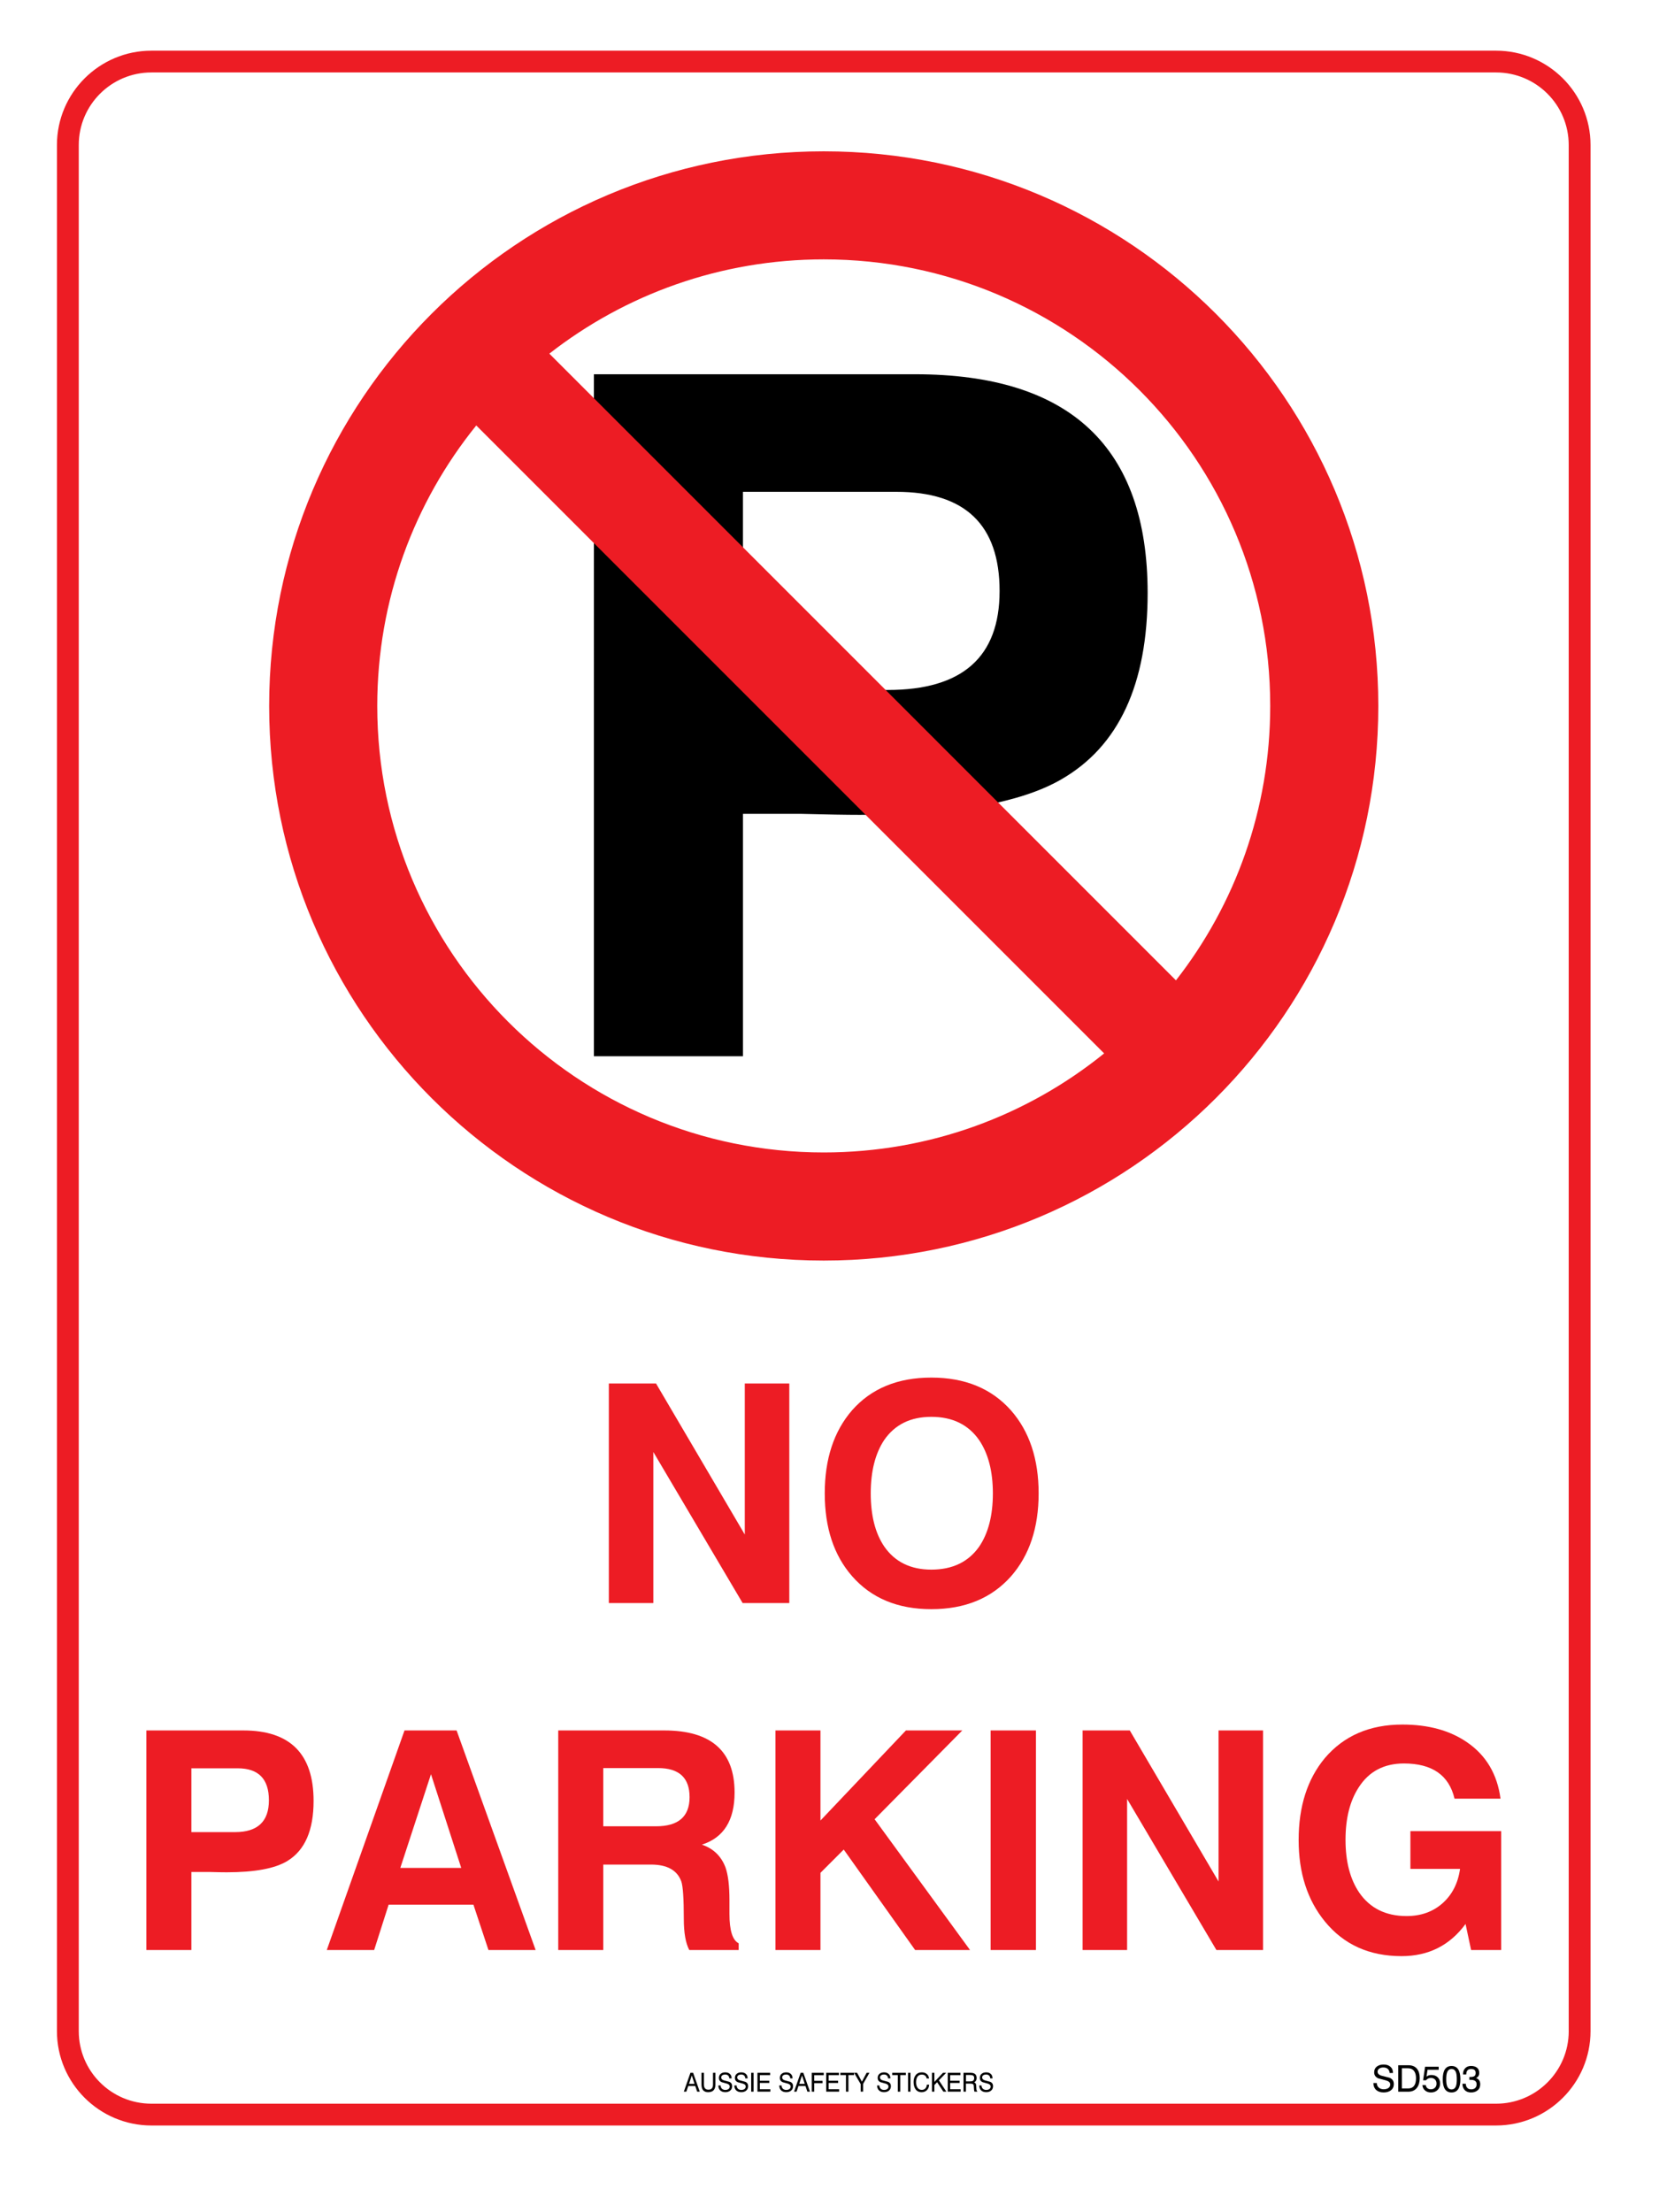 <?xml version="1.0" encoding="utf-8"?>
<!-- Generator: Adobe Illustrator 27.9.4, SVG Export Plug-In . SVG Version: 9.03 Build 54784)  -->
<svg version="1.1" id="Layer_1" xmlns="http://www.w3.org/2000/svg" xmlns:xlink="http://www.w3.org/1999/xlink" x="0px" y="0px"
	 viewBox="0 0 656.12 874.83" style="enable-background:new 0 0 656.12 874.83;" xml:space="preserve">
<style type="text/css">
	.st0{fill:#ED1C24;}
</style>
<g>
	<g>
		<path d="M276.75,827.15h-1.03l-0.75-2.23h-2.77l-0.76,2.23h-0.99l2.61-7.45h1.06L276.75,827.15z M274.68,824.05l-1.08-3.29
			l-1.1,3.29H274.68z"/>
		<path d="M282.94,824.32c0,2.02-0.96,3.04-2.87,3.04c-1.76,0-2.64-1.01-2.64-3.04v-4.62h0.96v4.63c0,1.36,0.6,2.04,1.79,2.04
			c1.2,0,1.8-0.68,1.8-2.04v-4.63h0.96V824.32z"/>
		<path d="M288.71,826.79c-0.49,0.38-1.11,0.56-1.87,0.56c-0.83,0-1.49-0.23-1.98-0.68c-0.49-0.45-0.75-1.11-0.78-1.97H285
			c0.01,0.55,0.19,0.98,0.53,1.3c0.34,0.31,0.77,0.47,1.31,0.47c0.48,0,0.87-0.1,1.18-0.29c0.39-0.24,0.58-0.6,0.58-1.07
			c0-0.53-0.37-0.91-1.11-1.13c-0.69-0.19-1.38-0.39-2.07-0.58c-0.74-0.33-1.1-0.9-1.1-1.68c0-0.71,0.26-1.27,0.77-1.67
			c0.46-0.35,1.04-0.53,1.75-0.53c0.74,0,1.34,0.2,1.78,0.59c0.49,0.42,0.73,1.02,0.73,1.79h-0.91c-0.03-0.51-0.2-0.89-0.5-1.16
			c-0.29-0.25-0.67-0.37-1.16-0.37c-0.41,0-0.75,0.09-1.03,0.26c-0.34,0.21-0.51,0.52-0.51,0.92c0,0.56,0.37,0.94,1.12,1.15
			c0.69,0.19,1.39,0.38,2.08,0.56c0.75,0.33,1.12,0.91,1.12,1.75C289.54,825.77,289.27,826.37,288.71,826.79z"/>
		<path d="M295.04,826.79c-0.49,0.38-1.11,0.56-1.87,0.56c-0.83,0-1.49-0.23-1.98-0.68c-0.49-0.45-0.75-1.11-0.78-1.97h0.92
			c0.01,0.55,0.19,0.98,0.53,1.3c0.34,0.31,0.77,0.47,1.31,0.47c0.48,0,0.87-0.1,1.18-0.29c0.39-0.24,0.58-0.6,0.58-1.07
			c0-0.53-0.37-0.91-1.11-1.13c-0.69-0.19-1.38-0.39-2.07-0.58c-0.74-0.33-1.1-0.9-1.1-1.68c0-0.71,0.26-1.27,0.77-1.67
			c0.46-0.35,1.04-0.53,1.75-0.53c0.74,0,1.34,0.2,1.78,0.59c0.49,0.42,0.73,1.02,0.73,1.79h-0.91c-0.03-0.51-0.2-0.89-0.5-1.16
			c-0.29-0.25-0.67-0.37-1.16-0.37c-0.41,0-0.75,0.09-1.03,0.26c-0.34,0.21-0.51,0.52-0.51,0.92c0,0.56,0.37,0.94,1.12,1.15
			c0.69,0.19,1.39,0.38,2.08,0.56c0.75,0.33,1.12,0.91,1.12,1.75C295.87,825.77,295.59,826.37,295.04,826.79z"/>
		<path d="M298.04,827.15h-0.96v-7.45h0.96V827.15z"/>
		<path d="M304.67,827.15h-5.11v-7.45h5.02v0.91h-4.07v2.23h3.75v0.87h-3.75v2.49h4.15V827.15z"/>
		<path d="M312.81,826.79c-0.49,0.38-1.11,0.56-1.87,0.56c-0.83,0-1.49-0.23-1.98-0.68c-0.49-0.45-0.75-1.11-0.78-1.97h0.92
			c0.01,0.55,0.19,0.98,0.53,1.3c0.34,0.31,0.77,0.47,1.31,0.47c0.48,0,0.87-0.1,1.18-0.29c0.39-0.24,0.58-0.6,0.58-1.07
			c0-0.53-0.37-0.91-1.11-1.13c-0.69-0.19-1.38-0.39-2.07-0.58c-0.74-0.33-1.1-0.9-1.1-1.68c0-0.71,0.26-1.27,0.77-1.67
			c0.46-0.35,1.04-0.53,1.75-0.53c0.74,0,1.34,0.2,1.78,0.59c0.49,0.42,0.73,1.02,0.73,1.79h-0.91c-0.03-0.51-0.2-0.89-0.5-1.16
			c-0.29-0.25-0.67-0.37-1.16-0.37c-0.41,0-0.75,0.09-1.03,0.26c-0.34,0.21-0.51,0.52-0.51,0.92c0,0.56,0.37,0.94,1.12,1.15
			c0.69,0.19,1.39,0.38,2.08,0.56c0.75,0.33,1.12,0.91,1.12,1.75C313.64,825.77,313.36,826.37,312.81,826.79z"/>
		<path d="M320.34,827.15h-1.03l-0.75-2.23h-2.77l-0.76,2.23h-0.99l2.61-7.45h1.06L320.34,827.15z M318.27,824.05l-1.08-3.29
			l-1.1,3.29H318.27z"/>
		<path d="M325.78,820.63h-3.76v2.24h3.29v0.92h-3.29v3.36h-0.97v-7.45h4.73V820.63z"/>
		<path d="M331.87,827.15h-5.11v-7.45h5.02v0.91h-4.07v2.23h3.75v0.87h-3.75v2.49h4.15V827.15z"/>
		<path d="M337.76,820.59h-2.22v6.56h-0.97v-6.56h-2.21v-0.89h5.4V820.59z"/>
		<path d="M343.85,819.7l-2.5,4.39v3.05h-0.96v-2.98l-2.61-4.47h1.2l1.89,3.52l1.87-3.52H343.85z"/>
		<path d="M351.5,826.79c-0.49,0.38-1.11,0.56-1.87,0.56c-0.83,0-1.49-0.23-1.98-0.68c-0.49-0.45-0.75-1.11-0.78-1.97h0.92
			c0.01,0.55,0.19,0.98,0.53,1.3c0.34,0.31,0.77,0.47,1.31,0.47c0.48,0,0.87-0.1,1.18-0.29c0.39-0.24,0.58-0.6,0.58-1.07
			c0-0.53-0.37-0.91-1.11-1.13c-0.69-0.19-1.38-0.39-2.07-0.58c-0.74-0.33-1.1-0.9-1.1-1.68c0-0.71,0.26-1.27,0.77-1.67
			c0.46-0.35,1.04-0.53,1.75-0.53c0.74,0,1.34,0.2,1.78,0.59c0.49,0.42,0.73,1.02,0.73,1.79h-0.91c-0.03-0.51-0.2-0.89-0.5-1.16
			c-0.29-0.25-0.67-0.37-1.16-0.37c-0.41,0-0.75,0.09-1.03,0.26c-0.34,0.21-0.51,0.52-0.51,0.92c0,0.56,0.37,0.94,1.12,1.15
			c0.69,0.19,1.39,0.38,2.08,0.56c0.75,0.33,1.12,0.91,1.12,1.75C352.33,825.77,352.05,826.37,351.5,826.79z"/>
		<path d="M358.26,820.59h-2.22v6.56h-0.97v-6.56h-2.21v-0.89h5.4V820.59z"/>
		<path d="M360.09,827.15h-0.96v-7.45h0.96V827.15z"/>
		<path d="M367.47,824.39c-0.05,0.9-0.34,1.62-0.89,2.16c-0.55,0.54-1.24,0.81-2.09,0.81c-1.06,0-1.88-0.41-2.43-1.21
			c-0.49-0.72-0.74-1.66-0.74-2.83c0-1.12,0.28-2.03,0.83-2.72c0.58-0.73,1.4-1.09,2.44-1.09c0.76,0,1.4,0.21,1.9,0.61
			c0.54,0.43,0.85,1.04,0.94,1.82h-0.94c-0.09-0.51-0.31-0.9-0.67-1.17c-0.34-0.25-0.76-0.37-1.26-0.37c-0.78,0-1.37,0.31-1.77,0.93
			c-0.33,0.53-0.49,1.24-0.49,2.11c0,0.82,0.17,1.5,0.52,2.06c0.41,0.64,0.99,0.95,1.73,0.95c0.58,0,1.05-0.19,1.42-0.58
			c0.37-0.38,0.56-0.88,0.58-1.49H367.47z"/>
		<path d="M374.28,827.15h-1.19l-2.47-3.74l-1.08,1.13v2.61h-0.96v-7.45h0.96v3.6l3.39-3.6h1.27l-2.88,2.98L374.28,827.15z"/>
		<path d="M379.94,827.15h-5.11v-7.45h5.02v0.91h-4.07v2.23h3.75v0.87h-3.75v2.49h4.15V827.15z"/>
		<path d="M386.5,827.15h-1.11c-0.09-0.16-0.15-0.5-0.19-1.03c-0.03-0.44-0.05-0.89-0.08-1.33c-0.05-0.33-0.17-0.55-0.38-0.66
			c-0.21-0.11-0.6-0.17-1.17-0.17h-1.55v3.19h-0.96v-7.45h2.86c1.55,0,2.33,0.69,2.33,2.06c0,0.81-0.32,1.38-0.97,1.71
			c0.42,0.12,0.68,0.46,0.78,1c0.02,0.1,0.04,0.6,0.08,1.48c0.02,0.55,0.14,0.88,0.34,1V827.15z M384.8,820.75
			c-0.22-0.12-0.6-0.19-1.13-0.19h-1.63v2.53h1.63c0.52,0,0.91-0.08,1.15-0.24c0.31-0.2,0.46-0.57,0.46-1.08
			C385.28,821.27,385.12,820.93,384.8,820.75z"/>
		<path d="M391.9,826.79c-0.49,0.38-1.11,0.56-1.87,0.56c-0.83,0-1.49-0.23-1.98-0.68c-0.49-0.45-0.75-1.11-0.78-1.97h0.92
			c0.01,0.55,0.19,0.98,0.53,1.3c0.34,0.31,0.77,0.47,1.31,0.47c0.48,0,0.87-0.1,1.18-0.29c0.39-0.24,0.58-0.6,0.58-1.07
			c0-0.53-0.37-0.91-1.11-1.13c-0.69-0.19-1.38-0.39-2.07-0.58c-0.74-0.33-1.1-0.9-1.1-1.68c0-0.71,0.26-1.27,0.77-1.67
			c0.46-0.35,1.04-0.53,1.75-0.53c0.74,0,1.34,0.2,1.78,0.59c0.49,0.42,0.73,1.02,0.73,1.79h-0.91c-0.03-0.51-0.2-0.89-0.5-1.16
			c-0.29-0.25-0.67-0.37-1.16-0.37c-0.41,0-0.75,0.09-1.03,0.26c-0.34,0.21-0.51,0.52-0.51,0.92c0,0.56,0.37,0.94,1.12,1.15
			c0.69,0.19,1.39,0.38,2.08,0.56c0.75,0.33,1.12,0.91,1.12,1.75C392.73,825.77,392.45,826.37,391.9,826.79z"/>
	</g>
	<g>
		<g>
			<path class="st0" d="M620.42,803.22c0,15.84-12.87,28.69-28.74,28.69H59.89c-15.87,0-28.74-12.84-28.74-28.69V57.34
				c0-15.84,12.87-28.69,28.74-28.69h531.78c15.87,0,28.74,12.84,28.74,28.69V803.22z M629.04,803.22V57.34
				c0-20.56-16.76-37.3-37.37-37.3H59.89c-20.6,0-37.37,16.73-37.37,37.3v745.89c0,20.56,16.76,37.3,37.37,37.3h531.78
				C612.28,840.52,629.04,823.79,629.04,803.22"/>
			<g>
				<g>
					<path class="st0" d="M312.15,633.94h-18.44l-35.32-59.74v59.74h-17.6V547.1h18.66l35.11,59.74V547.1h17.6V633.94z"/>
					<path class="st0" d="M399.83,623.38c-7.69,8.65-18.19,12.97-31.5,12.97s-23.77-4.37-31.38-13.1
						c-7.18-8.23-10.77-19.12-10.77-32.69s3.59-24.51,10.77-32.82c7.6-8.65,18.06-12.97,31.38-12.97s23.81,4.32,31.5,12.97
						c7.29,8.31,10.94,19.25,10.94,32.82S407.13,615.07,399.83,623.38z M387.24,569.49c-4.27-6.13-10.57-9.2-18.91-9.2
						c-8.23,0-14.44,3.07-18.66,9.2c-3.53,5.34-5.3,12.37-5.3,21.07c0,8.73,1.77,15.72,5.3,20.95c4.21,6.13,10.43,9.2,18.66,9.2
						c8.34,0,14.64-3.02,18.91-9.07c3.62-5.31,5.43-12.34,5.43-21.07C392.67,581.86,390.86,574.83,387.24,569.49z"/>
				</g>
				<g>
					<path class="st0" d="M113.68,735.91c-4.89,3-12.9,4.49-24.04,4.49c-1.55,0-3.9-0.04-7.04-0.13c-3.05,0-5.36,0-6.91,0v30.87
						H57.88v-86.83h38.37c18.51,0,27.77,9.29,27.77,27.86C124.03,723.78,120.58,731.7,113.68,735.91z M94.01,699.28H75.69v25.23
						h17.3c8.91,0,13.36-4.2,13.36-12.59C106.35,703.49,102.24,699.28,94.01,699.28z"/>
					<path class="st0" d="M211.84,771.14h-18.66l-5.94-17.93h-33.54l-5.72,17.93h-18.74l30.74-86.83h20.6L211.84,771.14z
						 M182.41,738.67l-11.96-37.06l-12.13,37.06H182.41z"/>
					<path class="st0" d="M292.14,771.14H272.6c-1.44-2.74-2.16-6.85-2.16-12.34c0-7.91-0.33-12.83-0.98-14.75
						c-1.61-4.47-5.61-6.7-12-6.7h-18.87v33.79h-17.81v-86.83h41.93c18.54,0,27.81,8.18,27.81,24.55c0,11-4.31,17.86-12.93,20.61
						c4.52,1.53,7.63,4.52,9.33,8.99c1.05,2.97,1.57,7.28,1.57,12.93c0,0.65,0,1.58,0,2.78c0,1.2,0,2.1,0,2.69
						c0,6.53,1.21,10.4,3.65,11.62V771.14z M260.26,699.19h-21.67v23.02h20.86c8.85,0,13.27-3.84,13.27-11.53
						C272.72,703.02,268.57,699.19,260.26,699.19z"/>
					<path class="st0" d="M383.64,771.14h-21.71l-28.24-39.73l-9.2,9.2v30.53h-17.81v-86.83h17.81v35.62l33.79-35.62h22.3
						l-34.68,35.11L383.64,771.14z"/>
					<path class="st0" d="M409.71,771.14h-17.93v-86.83h17.93V771.14z"/>
					<path class="st0" d="M499.52,771.14h-18.44l-35.32-59.74v59.74h-17.6v-86.83h18.66l35.11,59.74v-59.74h17.6V771.14z"/>
					<path class="st0" d="M593.68,771.14h-11.87l-2.2-10.3c-6.22,8.48-14.66,12.72-25.31,12.72c-12.75,0-22.85-4.56-30.31-13.69
						c-6.93-8.48-10.39-19.22-10.39-32.22c0-13.31,3.46-24.13,10.39-32.44c7.52-8.82,17.74-13.23,30.65-13.23
						c10.29,0,18.83,2.35,25.61,7.04c7.49,5.15,11.89,12.56,13.19,22.26h-18.19c-2.18-9.27-8.85-13.91-20.01-13.91
						c-7.89,0-13.85,3.15-17.89,9.46c-3.47,5.34-5.21,12.25-5.21,20.73c0,8.62,1.82,15.6,5.47,20.95c4.27,6.13,10.49,9.2,18.66,9.2
						c5.71,0,10.46-1.7,14.27-5.09c3.8-3.39,6.1-7.91,6.89-13.57h-19.63v-14.92h35.91V771.14z"/>
				</g>
			</g>
			<g>
				<path d="M419.62,308.27c-16.19,9.31-42.72,13.96-79.59,13.96c-5.15,0-12.92-0.13-23.3-0.4c-10.11,0-17.73,0-22.89,0v95.87
					h-58.96V148h127.05c61.3,0,91.95,28.84,91.95,86.52C453.87,270.61,442.46,295.19,419.62,308.27z M354.48,194.49h-60.65v78.36
					h57.28c29.49,0,44.22-13.04,44.22-39.11C395.34,207.57,381.72,194.49,354.48,194.49z"/>
				<path class="st0" d="M325.78,59.84c-121.13,0-219.33,98.19-219.33,219.33c0,121.13,98.19,219.32,219.33,219.32
					c121.13,0,219.33-98.19,219.33-219.32C545.11,158.03,446.91,59.84,325.78,59.84z M325.78,455.74
					c-97.53,0-176.58-79.06-176.58-176.58c0-42.01,14.67-80.6,39.16-110.91l248.32,248.32
					C406.38,441.08,367.79,455.74,325.78,455.74z M465.08,387.68L217.26,139.85c29.94-23.36,67.61-37.28,108.52-37.28
					c97.52,0,176.58,79.06,176.58,176.59C502.36,320.08,488.45,357.75,465.08,387.68z"/>
			</g>
		</g>
		<g>
			<path d="M550.01,826.67c-0.72,0.53-1.64,0.79-2.77,0.79c-1.24,0-2.22-0.32-2.94-0.95c-0.72-0.63-1.11-1.56-1.15-2.78h1.36
				c0.02,0.78,0.28,1.38,0.78,1.82s1.15,0.66,1.93,0.66c0.71,0,1.3-0.14,1.75-0.41c0.57-0.34,0.86-0.84,0.86-1.5
				c0-0.74-0.55-1.27-1.65-1.59c-1.02-0.27-2.04-0.55-3.07-0.82c-1.09-0.47-1.64-1.26-1.64-2.37c0-1,0.38-1.79,1.14-2.35
				c0.68-0.5,1.55-0.75,2.59-0.75c1.1,0,1.99,0.28,2.64,0.83c0.72,0.6,1.08,1.43,1.08,2.51h-1.34c-0.05-0.71-0.3-1.26-0.75-1.64
				c-0.43-0.35-1-0.53-1.72-0.53c-0.6,0-1.11,0.12-1.53,0.37c-0.5,0.3-0.76,0.73-0.76,1.29c0,0.78,0.56,1.32,1.67,1.62
				c1.03,0.27,2.05,0.53,3.08,0.79c1.11,0.47,1.67,1.28,1.67,2.45C551.25,825.24,550.83,826.08,550.01,826.67z"/>
			<path d="M560.42,825.58c-0.8,1.06-1.97,1.59-3.5,1.59h-3.93v-10.47h3.99c1.52,0,2.66,0.47,3.44,1.42
				c0.71,0.88,1.07,2.1,1.07,3.66C561.48,823.38,561.13,824.64,560.42,825.58z M559.33,819.1c-0.55-0.8-1.37-1.2-2.46-1.2h-2.44
				v7.98h2.44c2.1,0,3.15-1.34,3.15-4.03C560.02,820.69,559.79,819.77,559.33,819.1z"/>
			<path d="M568.55,826.48c-0.67,0.66-1.54,0.99-2.61,0.99c-0.92,0-1.69-0.25-2.31-0.76c-0.65-0.53-1.02-1.26-1.09-2.17h1.33
				c0.08,0.54,0.3,0.95,0.66,1.24c0.36,0.29,0.82,0.44,1.35,0.44c0.67,0,1.21-0.21,1.63-0.62c0.41-0.41,0.62-0.95,0.62-1.61
				c0-0.69-0.2-1.24-0.6-1.65c-0.4-0.41-0.94-0.61-1.64-0.61c-0.79,0-1.43,0.31-1.91,0.93h-1.16l0.79-5.36h5.38v1.18h-4.41
				l-0.41,2.73c0.51-0.44,1.16-0.65,1.94-0.65c1.02,0,1.85,0.3,2.48,0.91c0.63,0.61,0.95,1.42,0.95,2.44
				C569.55,824.96,569.21,825.82,568.55,826.48z"/>
			<path d="M574.07,827.47c-2.32,0-3.48-1.74-3.48-5.23c0-3.49,1.16-5.24,3.48-5.24c2.33,0,3.5,1.75,3.5,5.24
				C577.57,825.73,576.4,827.47,574.07,827.47z M575.87,819.65c-0.32-0.98-0.92-1.47-1.8-1.47c-0.88,0-1.48,0.5-1.8,1.49
				c-0.2,0.6-0.3,1.45-0.3,2.57c0,1.12,0.1,1.98,0.3,2.57c0.32,0.97,0.92,1.46,1.8,1.46c0.88,0,1.48-0.49,1.8-1.46
				c0.19-0.58,0.28-1.44,0.28-2.57C576.15,821.11,576.06,820.25,575.87,819.65z"/>
			<path d="M584.35,826.65c-0.66,0.55-1.52,0.82-2.57,0.82c-1.05,0-1.88-0.31-2.48-0.93s-0.91-1.46-0.91-2.53h1.31
				c0.02,0.69,0.21,1.23,0.58,1.63c0.36,0.4,0.89,0.6,1.59,0.6c0.64,0,1.16-0.17,1.54-0.52c0.39-0.35,0.58-0.84,0.58-1.48
				c0-1.18-0.77-1.77-2.32-1.77c-0.16,0-0.33,0.01-0.53,0.02v-1.16c0.13,0.01,0.27,0.02,0.42,0.02c0.65,0,1.14-0.1,1.46-0.29
				c0.4-0.25,0.59-0.67,0.59-1.29c0-1.06-0.59-1.59-1.78-1.59c-1.29,0-1.94,0.72-1.94,2.16h-1.28v-0.08c0-0.98,0.28-1.77,0.85-2.37
				c0.56-0.6,1.33-0.9,2.31-0.9c0.95,0,1.72,0.21,2.29,0.63c0.64,0.47,0.97,1.17,0.97,2.09c0,1.01-0.42,1.69-1.27,2.04
				c1.1,0.4,1.66,1.23,1.66,2.48C585.42,825.27,585.07,826.08,584.35,826.65z"/>
		</g>
	</g>
</g>
</svg>

